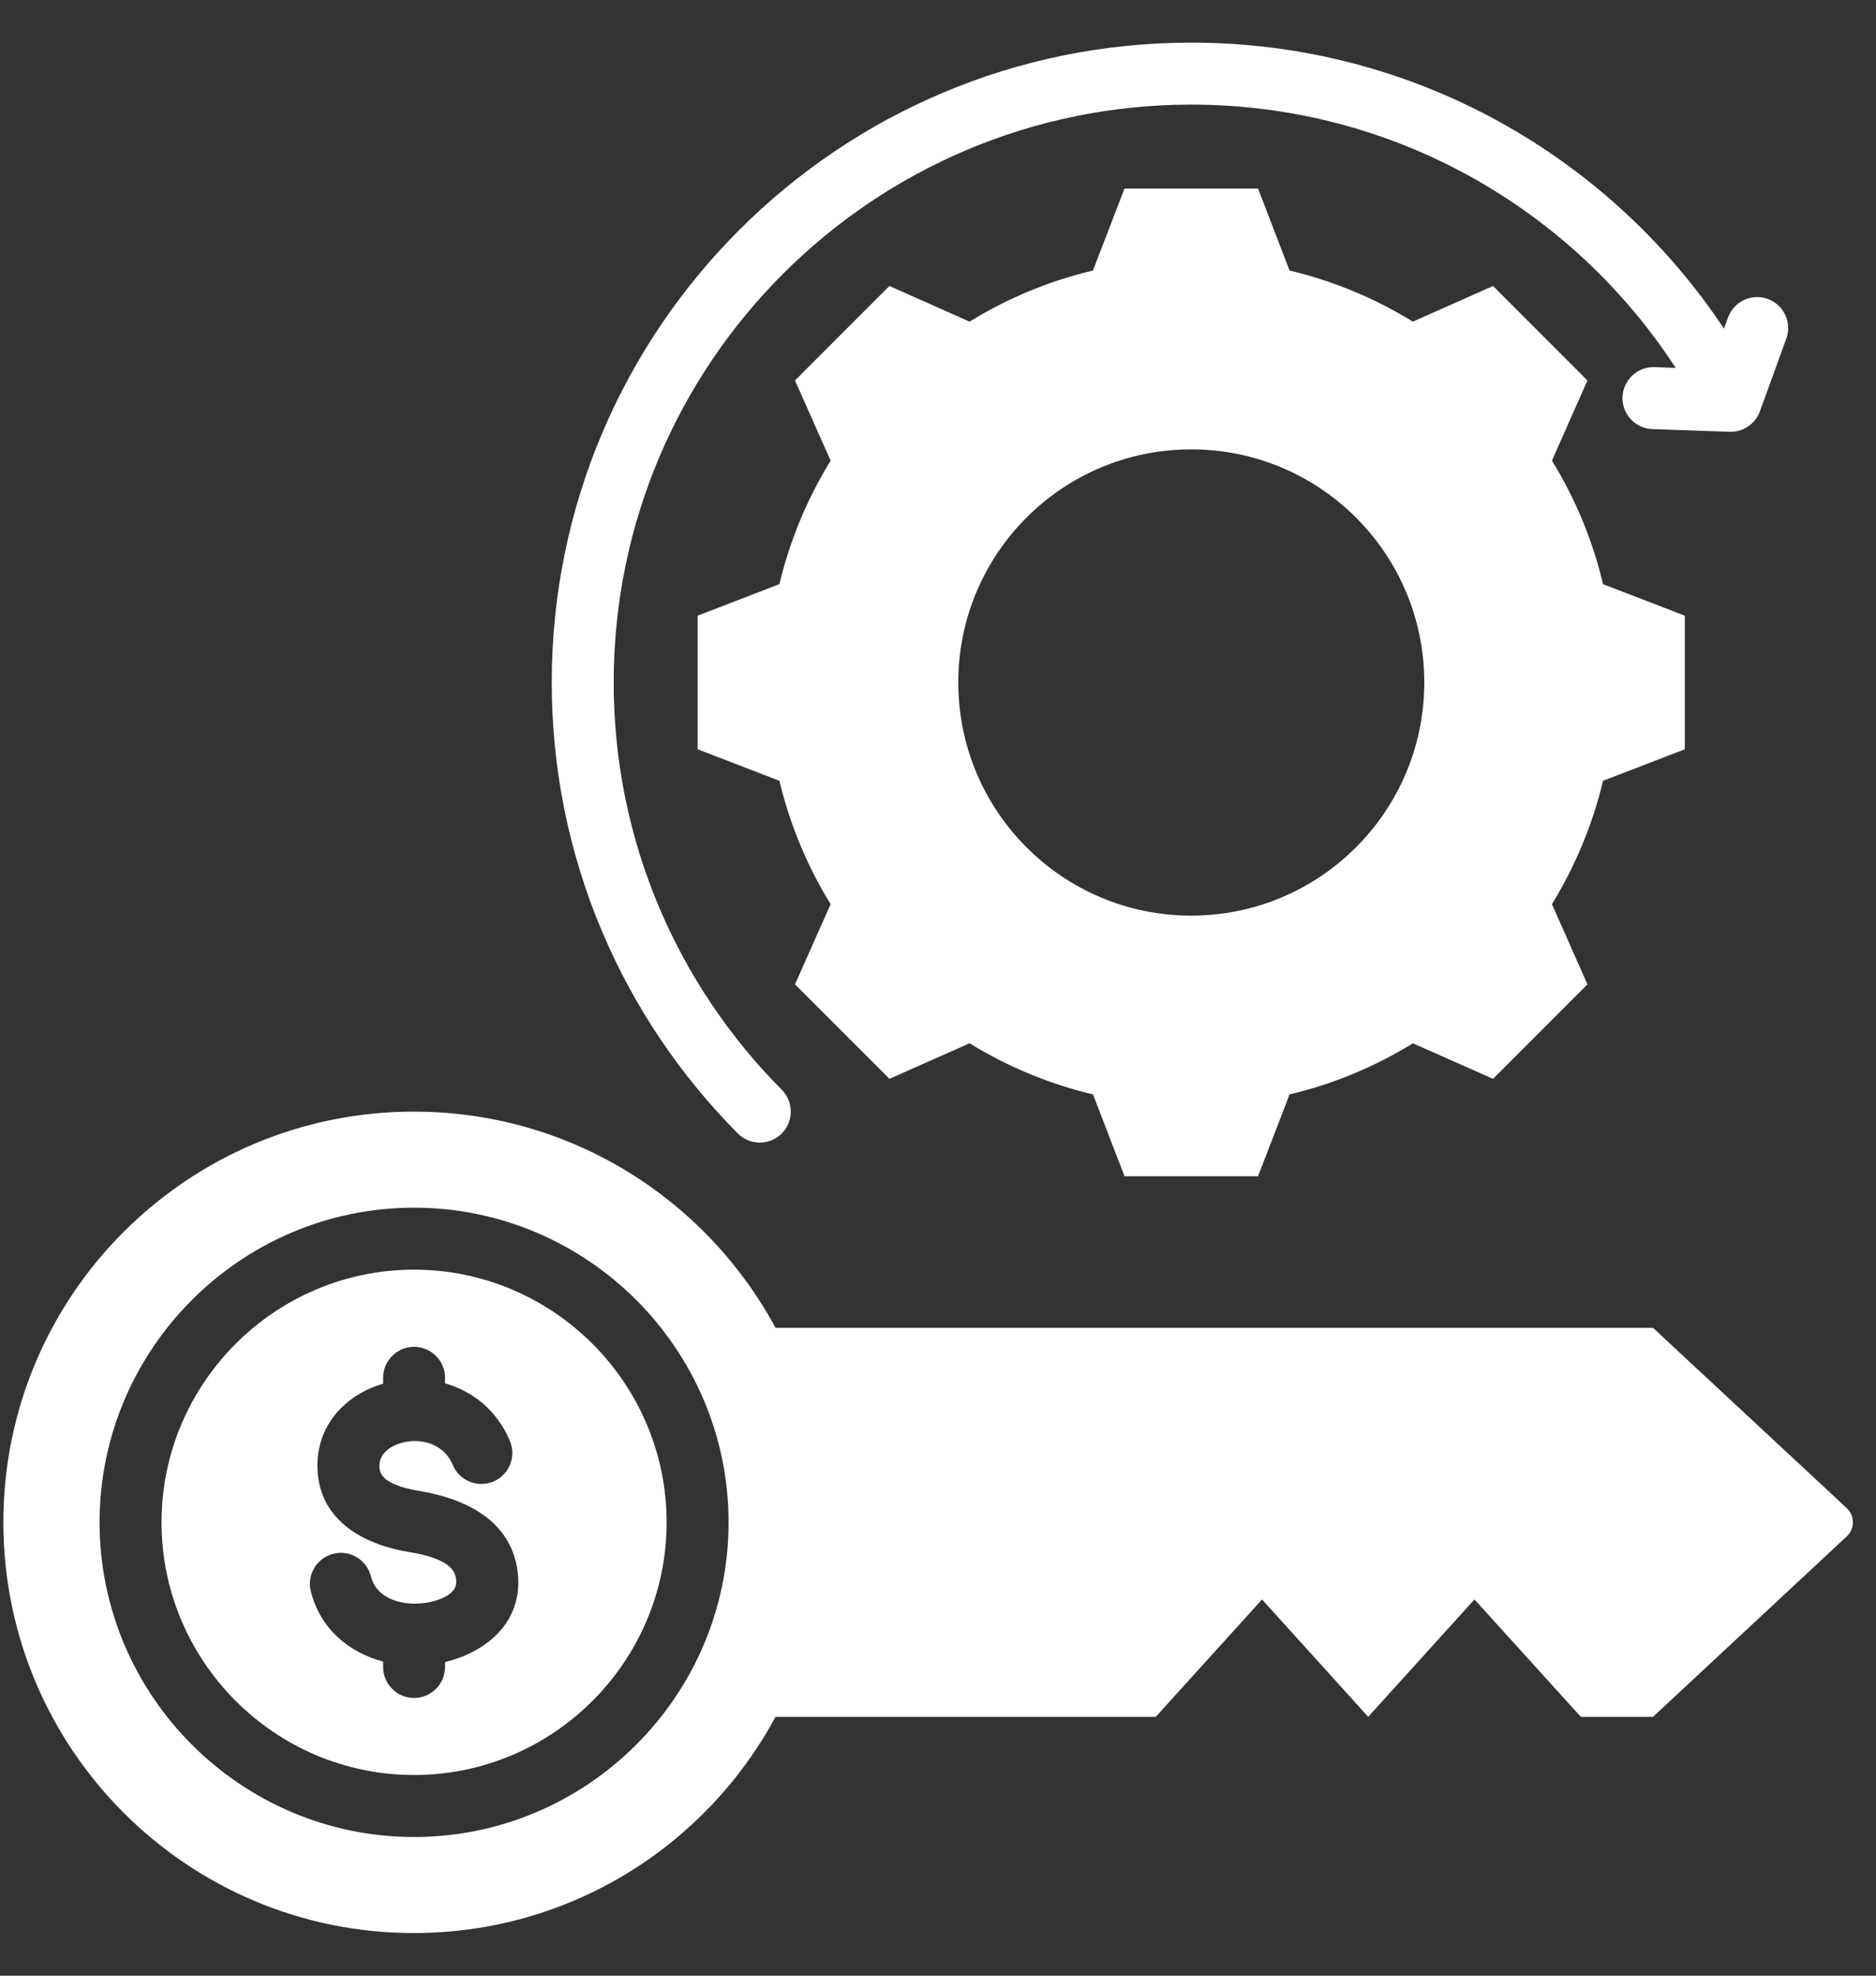 <svg width="38" height="40" viewBox="0 0 38 40" fill="none" xmlns="http://www.w3.org/2000/svg">
<rect x="0" y="0" width="38" height="40" fill="#333333" stroke="none"/>
<path fill-rule="evenodd" clip-rule="evenodd" d="M37.407 30.533C37.446 30.57 37.478 30.614 37.499 30.663C37.521 30.713 37.532 30.766 37.532 30.82C37.532 30.874 37.521 30.927 37.499 30.977C37.478 31.026 37.446 31.07 37.407 31.107L33.484 34.759H32.021L29.867 32.383L27.714 34.759L25.564 32.383L23.411 34.759H15.709C14.304 37.365 11.552 39.137 8.383 39.137C3.792 39.137 0.068 35.413 0.068 30.82C0.068 26.23 3.792 22.506 8.383 22.506C11.552 22.506 14.304 24.278 15.709 26.884H33.484L37.407 30.533ZM8.387 37.192C11.896 37.192 14.758 34.33 14.758 30.822C14.758 27.313 11.896 24.451 8.387 24.451C4.879 24.451 2.017 27.313 2.017 30.822C2.017 34.33 4.879 37.192 8.387 37.192ZM8.387 35.937C5.57 35.937 3.272 33.639 3.272 30.822C3.272 28.004 5.57 25.706 8.387 25.706C11.205 25.706 13.503 28.004 13.503 30.822C13.503 33.639 11.205 35.937 8.387 35.937ZM7.76 28.014C7.699 28.032 7.64 28.052 7.581 28.075C6.888 28.348 6.392 28.95 6.432 29.764C6.482 30.813 7.406 31.28 8.291 31.424C8.493 31.457 8.709 31.503 8.9 31.59C9.064 31.665 9.215 31.771 9.24 31.979L9.24 31.98C9.262 32.164 9.136 32.271 8.994 32.34C8.823 32.424 8.62 32.463 8.434 32.467H8.432C8.036 32.477 7.614 32.321 7.513 31.915C7.473 31.754 7.37 31.615 7.228 31.529C7.085 31.443 6.914 31.418 6.753 31.458C6.591 31.498 6.453 31.601 6.367 31.744C6.281 31.886 6.255 32.057 6.296 32.218C6.483 32.971 7.066 33.457 7.76 33.64V33.749C7.76 34.095 8.041 34.377 8.387 34.377C8.734 34.377 9.015 34.095 9.015 33.749V33.65C9.856 33.449 10.607 32.833 10.486 31.829C10.357 30.763 9.391 30.333 8.494 30.186L8.493 30.185C8.309 30.155 8.114 30.111 7.946 30.029C7.814 29.964 7.694 29.875 7.686 29.704L7.686 29.703C7.674 29.471 7.843 29.321 8.041 29.243C8.427 29.091 8.97 29.179 9.171 29.66C9.236 29.814 9.359 29.935 9.513 29.998C9.667 30.061 9.839 30.06 9.993 29.996C10.146 29.931 10.268 29.809 10.331 29.655C10.394 29.501 10.393 29.328 10.329 29.175C10.063 28.542 9.566 28.164 9.015 28.008V27.896C9.015 27.549 8.734 27.268 8.387 27.268C8.041 27.268 7.76 27.549 7.76 27.896V28.014ZM26.121 5.477C27.003 5.687 27.847 6.036 28.619 6.512L30.243 5.79L32.155 7.703L31.436 9.326C31.912 10.099 32.262 10.944 32.471 11.827L34.127 12.465V15.17L32.471 15.808C32.261 16.69 31.91 17.532 31.436 18.306L32.155 19.93L30.243 21.842L28.619 21.123C27.847 21.599 27.003 21.949 26.121 22.158L25.483 23.814H22.778L22.14 22.158C21.255 21.948 20.413 21.597 19.639 21.123L18.016 21.842L16.103 19.93L16.825 18.306C16.348 17.535 16 16.69 15.787 15.808L14.131 15.17V12.465L15.787 11.827C15.998 10.944 16.349 10.1 16.825 9.326L16.103 7.703L18.016 5.79L19.639 6.512C20.412 6.036 21.255 5.687 22.138 5.477L22.778 3.818H25.483L26.121 5.477ZM24.129 9.098C21.522 9.098 19.411 11.209 19.411 13.816C19.411 16.423 21.522 18.538 24.129 18.538C26.736 18.538 28.85 16.423 28.85 13.816C28.85 11.209 26.736 9.098 24.129 9.098ZM34.921 6.654L35.003 6.428C35.121 6.102 35.482 5.934 35.807 6.052C36.133 6.171 36.301 6.531 36.183 6.856L35.648 8.329C35.602 8.453 35.519 8.56 35.409 8.634C35.299 8.709 35.169 8.746 35.036 8.742L33.471 8.688C33.304 8.682 33.147 8.61 33.034 8.489C32.92 8.367 32.859 8.205 32.865 8.039C32.871 7.873 32.943 7.716 33.064 7.602C33.186 7.488 33.347 7.428 33.514 7.433L33.942 7.448C31.855 4.241 28.238 2.118 24.129 2.118C17.672 2.118 12.431 7.36 12.431 13.816C12.431 17.033 13.732 19.948 15.835 22.063C16.08 22.309 16.078 22.706 15.833 22.951C15.587 23.195 15.19 23.194 14.945 22.948C12.616 20.605 11.176 17.378 11.176 13.816C11.176 6.667 16.98 0.863 24.129 0.863C28.631 0.863 32.599 3.164 34.921 6.654Z" fill="white"/>
</svg>
